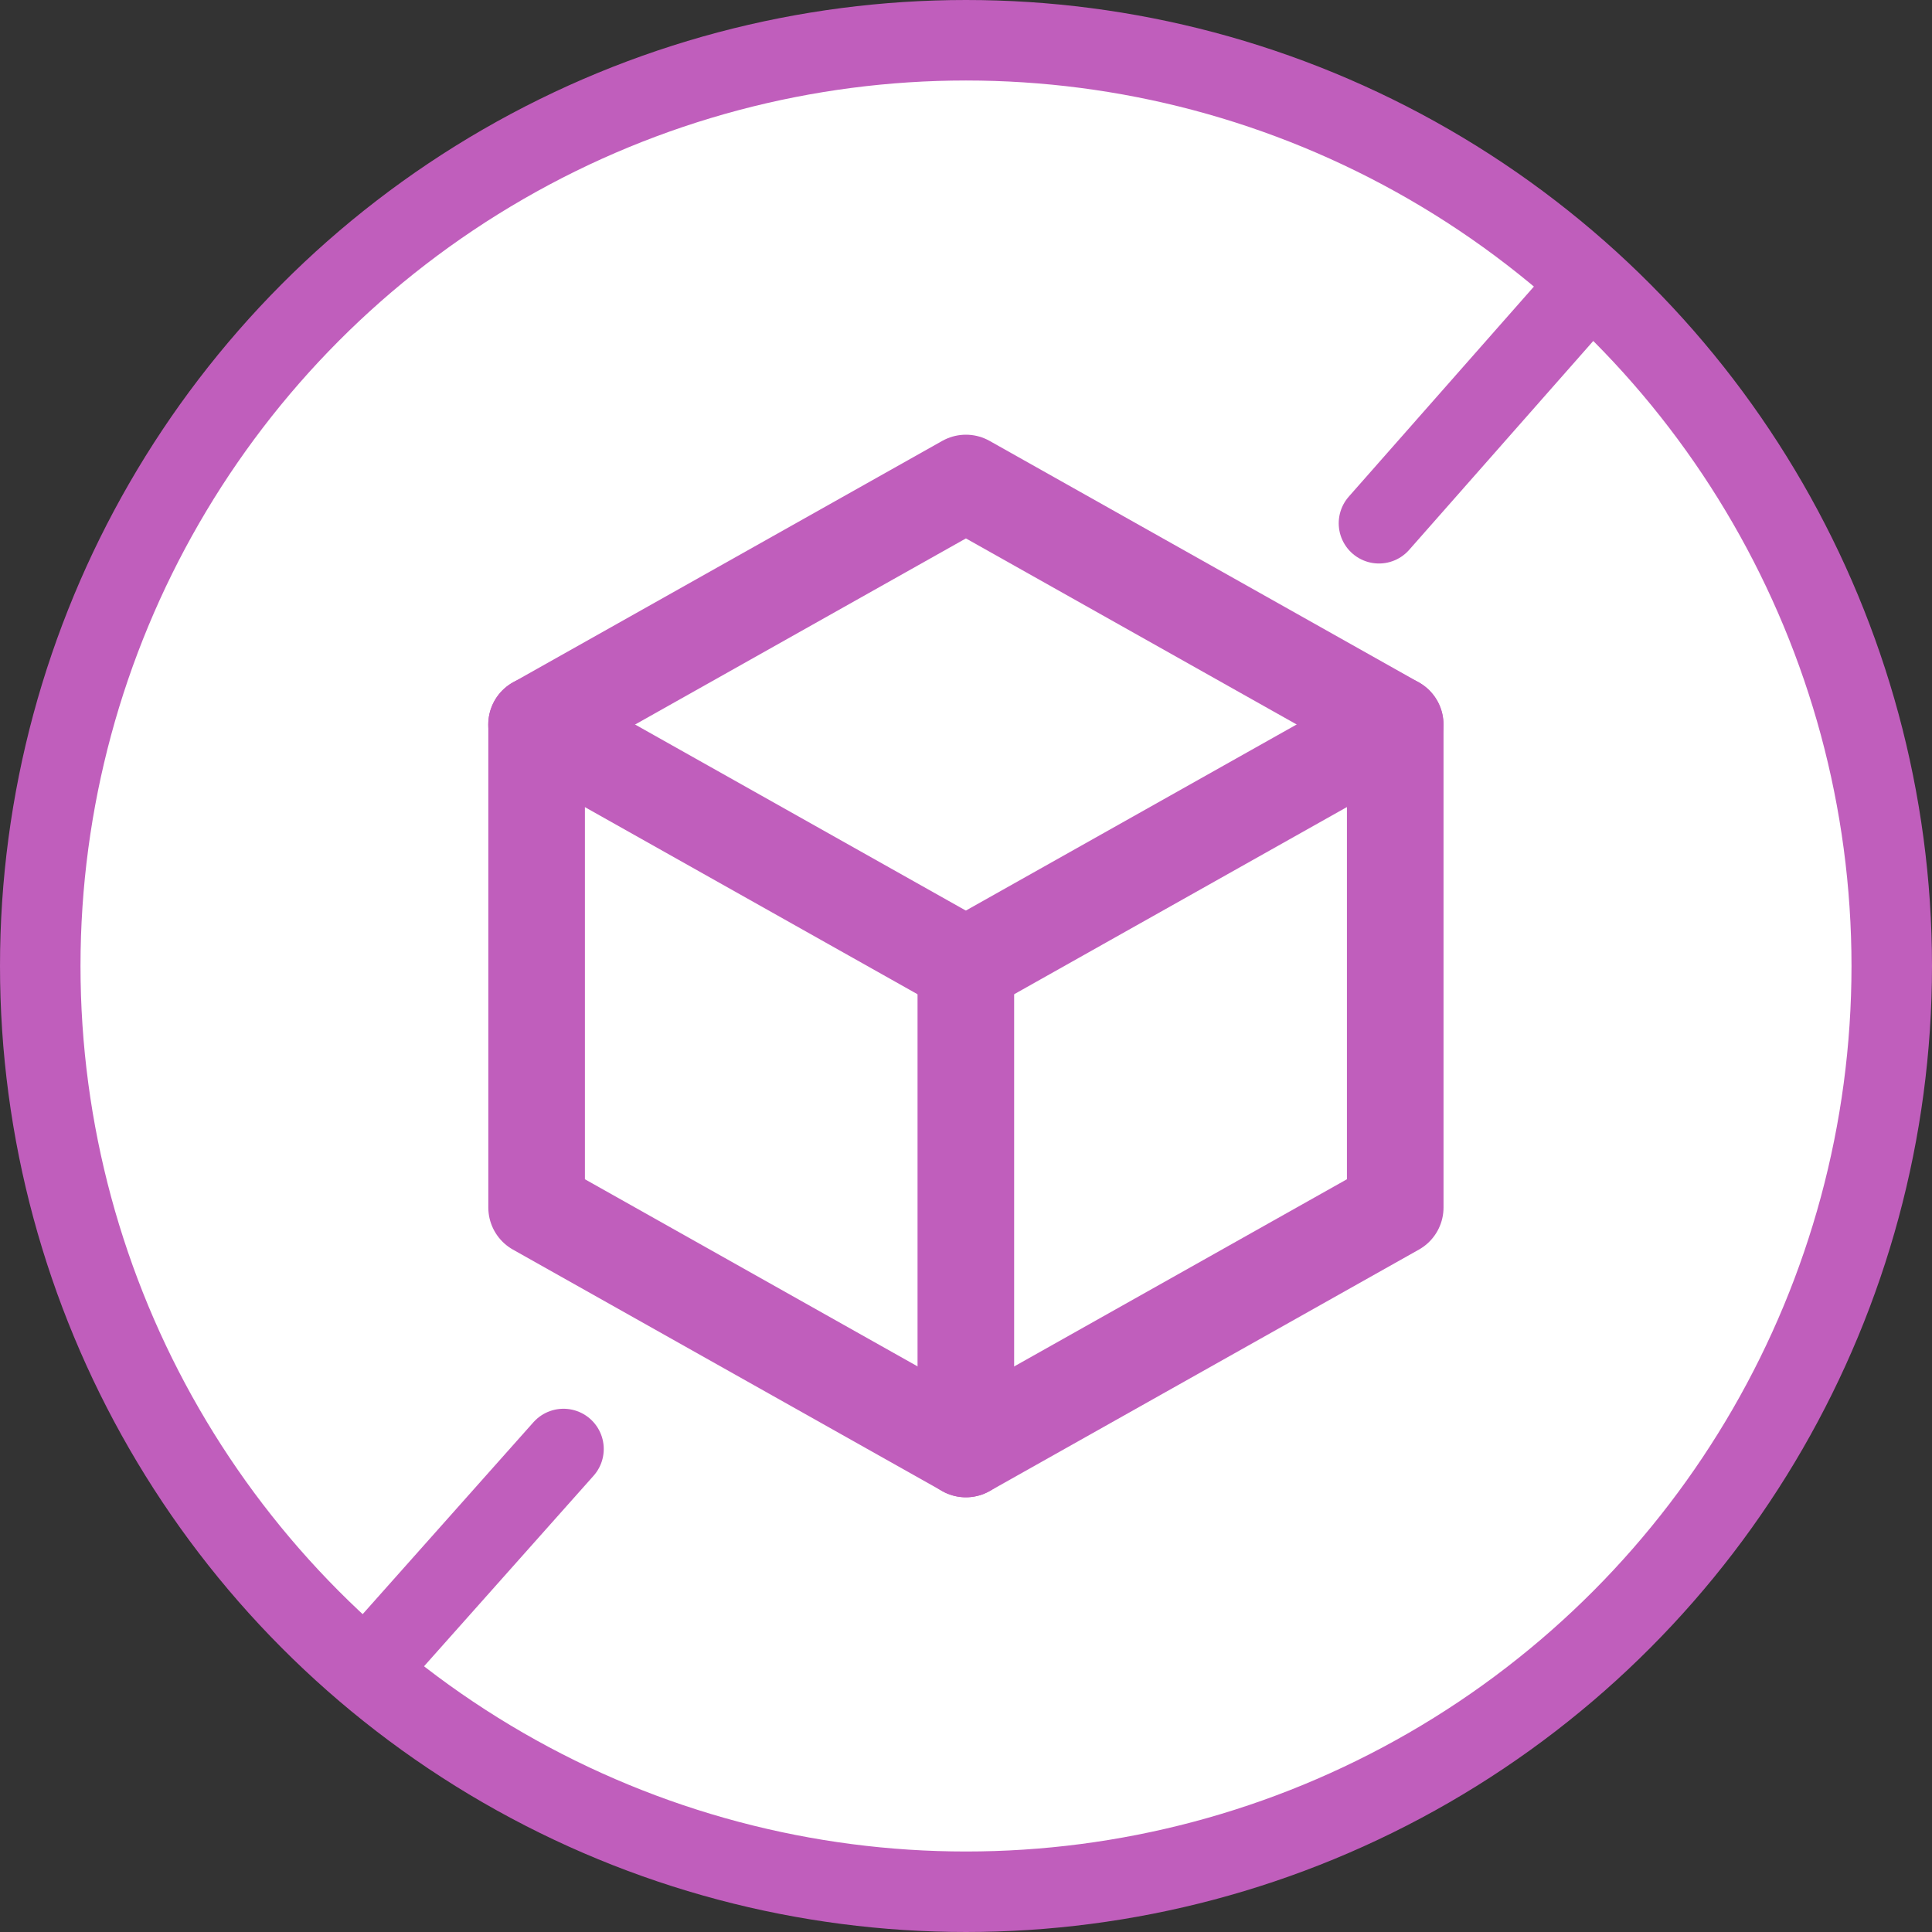 <svg width="24" height="24" viewBox="0 0 24 24" fill="none" xmlns="http://www.w3.org/2000/svg">
<rect x="0" y="0" width="24" height="24" fill="#333333" stroke="none"/>
<circle cx="12" cy="12" r="11.5" fill="white" stroke="#C05EBC"/>
<path d="M11.999 6L17.332 9V15L11.999 18L6.666 15V9L11.999 6Z" stroke="#C05EBC" stroke-width="1.2" stroke-linecap="round" stroke-linejoin="round"/>
<path d="M11.998 12L17.331 9" stroke="#C05EBC" stroke-width="1.2" stroke-linecap="round" stroke-linejoin="round"/>
<path d="M11.998 12V18" stroke="#C05EBC" stroke-width="1.2" stroke-linecap="round" stroke-linejoin="round"/>
<path d="M11.998 12L6.665 9" stroke="#C05EBC" stroke-width="1.2" stroke-linecap="round" stroke-linejoin="round"/>
<path d="M4.625 20.669L7 18M19.625 3.669L17.13 6.5" stroke="#C05EBC" stroke-linecap="round"/>
</svg>
